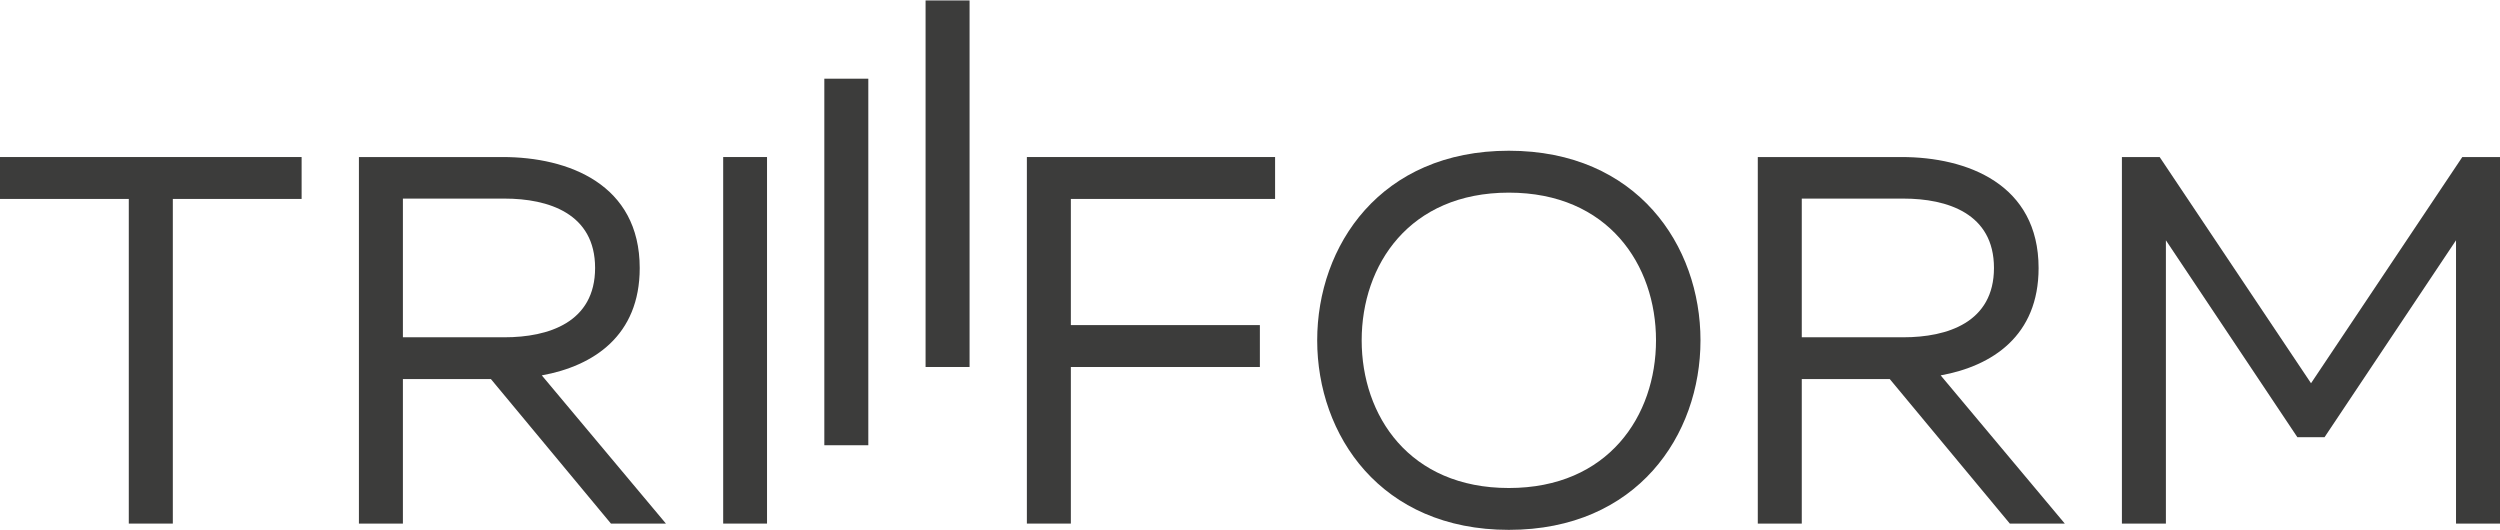 <svg width="231" height="49" viewBox="0 0 231 49" fill="none" xmlns="http://www.w3.org/2000/svg">
<path d="M27.869 14.51V18.382H15.969V48.379H11.9V18.382H0V14.51H27.869Z" fill="#3C3C3B"/>
<path d="M33.164 48.379V14.51H46.437C52.533 14.51 59.11 17.027 59.11 24.771C59.11 31.009 54.854 33.815 50.062 34.685L61.532 48.379H56.451L45.357 35.023H37.228V48.379H33.164ZM37.228 31.165H46.615C50.68 31.165 54.987 29.792 54.987 24.757C54.987 19.723 50.68 18.35 46.615 18.35H37.228V31.165Z" fill="#3C3C3B"/>
<path d="M70.873 14.51V48.379H66.822V14.51H70.873Z" fill="#3C3C3B"/>
<path d="M80.232 7.271V41.14H76.168V7.271H80.232Z" fill="#3C3C3B"/>
<path d="M117.818 14.51V18.382H98.947V30.039H116.412V33.911H98.947V48.379H94.883V14.51H117.818Z" fill="#3C3C3B"/>
<path d="M139.417 13.928C151.271 13.928 157.125 22.688 157.125 31.448C157.125 40.208 151.271 48.959 139.417 48.959C127.563 48.959 121.709 40.199 121.709 31.448C121.709 22.697 127.563 13.928 139.417 13.928ZM139.417 17.8C130.222 17.8 125.819 24.477 125.819 31.448C125.819 38.419 130.222 45.092 139.417 45.092C148.612 45.092 153.015 38.414 153.015 31.448C153.015 24.482 148.612 17.8 139.417 17.8Z" fill="#3C3C3B"/>
<path d="M162.42 48.379V14.51H175.693C181.789 14.51 188.366 17.027 188.366 24.771C188.366 31.009 184.11 33.815 179.318 34.685L190.787 48.379H185.707L174.613 35.023H166.484V48.379H162.42ZM166.484 31.165H175.871C179.936 31.165 184.243 29.792 184.243 24.757C184.243 19.723 179.936 18.35 175.871 18.35H166.484V31.165Z" fill="#3C3C3B"/>
<path d="M231 14.51V48.379H226.936V22.203L214.788 40.397H212.276L200.129 22.203V48.379H196.064V14.51H199.552L213.539 35.412L227.517 14.51H231Z" fill="#3C3C3B"/>
<path d="M89.588 0.041V33.91H85.523V0.041H89.588Z" fill="#3C3C3B"/>
</svg>
